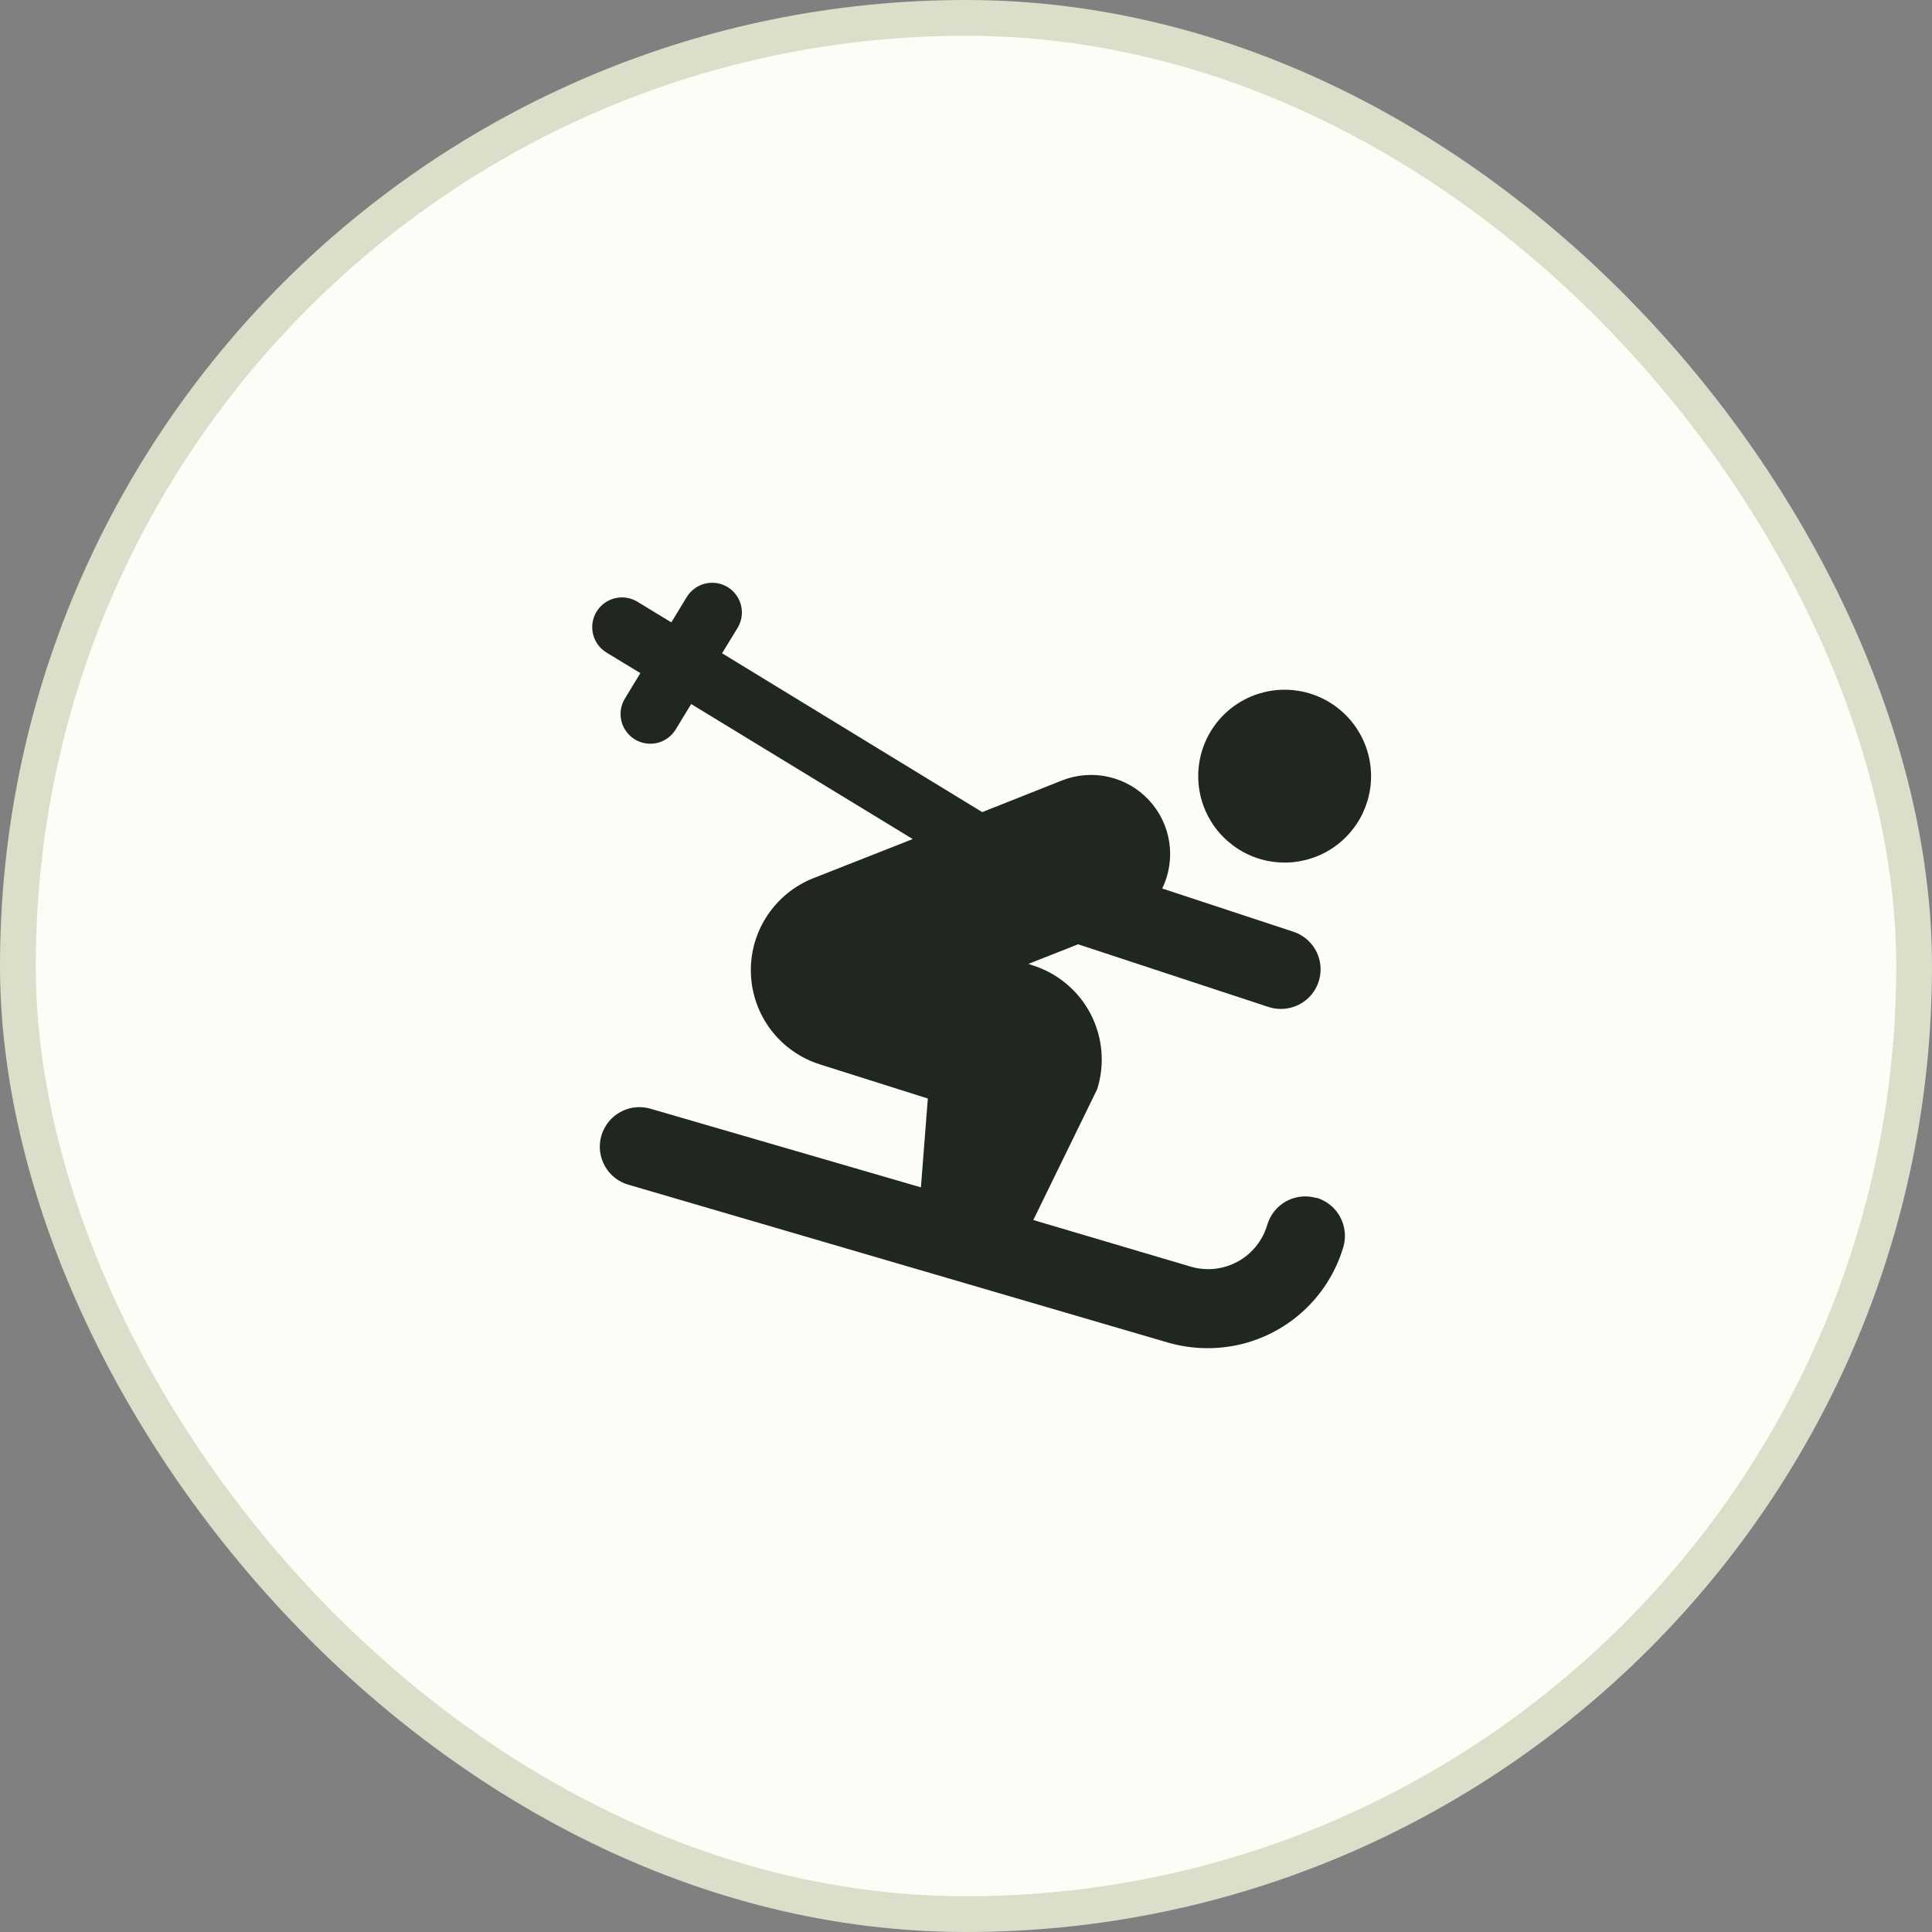 <svg width="54" height="54" viewBox="0 0 54 54" fill="none" xmlns="http://www.w3.org/2000/svg">
<rect x="0" y="0" width="54" height="54" fill="#808080" stroke="none"/>
<g clip-path="url(#clip0_1204_6630)">
<rect x="0.5" y="0.5" width="53" height="53" rx="26.5" fill="#FDFDF8" stroke="#DBDFCA"/>
<path d="M38.322 21.693C38.322 22.171 38.18 22.638 37.915 23.035C37.649 23.433 37.272 23.742 36.831 23.925C36.389 24.108 35.904 24.156 35.435 24.063C34.966 23.97 34.536 23.739 34.198 23.401C33.86 23.064 33.63 22.633 33.537 22.165C33.444 21.696 33.492 21.21 33.674 20.769C33.857 20.328 34.167 19.95 34.564 19.685C34.961 19.419 35.428 19.278 35.906 19.278C36.547 19.278 37.161 19.533 37.614 19.986C38.067 20.439 38.321 21.053 38.322 21.693Z" fill="#20271E"/>
<path d="M36.795 33.485C36.655 33.444 36.509 33.43 36.364 33.446C36.219 33.461 36.079 33.505 35.951 33.575C35.824 33.645 35.711 33.739 35.62 33.852C35.529 33.966 35.461 34.096 35.42 34.236C35.356 34.453 35.251 34.655 35.109 34.831C34.968 35.007 34.793 35.154 34.594 35.262C34.396 35.37 34.179 35.439 33.954 35.463C33.729 35.487 33.502 35.467 33.285 35.404L28.881 34.1L30.666 30.445C30.776 30.099 30.815 29.735 30.784 29.373C30.752 29.012 30.649 28.66 30.482 28.338C30.314 28.016 30.084 27.731 29.806 27.498C29.528 27.265 29.206 27.089 28.86 26.98L28.745 26.941L30.133 26.393L35.451 28.144C35.562 28.181 35.68 28.2 35.797 28.2C36.062 28.201 36.318 28.108 36.52 27.938C36.721 27.767 36.855 27.53 36.897 27.269C36.939 27.008 36.886 26.741 36.748 26.515C36.61 26.29 36.396 26.122 36.144 26.04L32.485 24.834C32.679 24.433 32.747 23.984 32.682 23.544C32.616 23.104 32.419 22.694 32.117 22.368C31.815 22.042 31.422 21.814 30.988 21.715C30.555 21.616 30.101 21.65 29.687 21.812L27.454 22.699L20.182 18.259L20.615 17.551C20.73 17.363 20.765 17.137 20.713 16.923C20.661 16.709 20.526 16.524 20.337 16.409C20.149 16.295 19.923 16.259 19.709 16.312C19.494 16.364 19.31 16.499 19.195 16.687L18.764 17.395L17.816 16.819C17.723 16.762 17.619 16.724 17.511 16.707C17.403 16.691 17.293 16.695 17.187 16.721C17.081 16.747 16.981 16.793 16.893 16.858C16.805 16.922 16.73 17.003 16.674 17.097C16.617 17.19 16.579 17.294 16.562 17.401C16.546 17.509 16.55 17.619 16.576 17.726C16.628 17.94 16.763 18.124 16.952 18.239L17.898 18.814L17.467 19.524C17.41 19.617 17.372 19.72 17.355 19.828C17.338 19.936 17.343 20.046 17.368 20.152C17.394 20.258 17.44 20.358 17.505 20.446C17.569 20.535 17.65 20.609 17.743 20.666C17.931 20.781 18.157 20.816 18.371 20.765C18.585 20.713 18.77 20.578 18.885 20.39L19.318 19.678L25.511 23.452L22.733 24.546C22.203 24.756 21.75 25.125 21.438 25.602C21.125 26.079 20.968 26.641 20.988 27.211C21.007 27.782 21.203 28.332 21.548 28.786C21.893 29.24 22.37 29.577 22.914 29.749L25.933 30.704L25.74 33.187L18.208 30.997C18.067 30.952 17.919 30.936 17.771 30.949C17.624 30.962 17.481 31.005 17.351 31.075C17.22 31.144 17.105 31.239 17.012 31.354C16.919 31.469 16.85 31.601 16.808 31.743C16.767 31.885 16.755 32.034 16.772 32.18C16.79 32.327 16.836 32.469 16.909 32.597C16.982 32.726 17.08 32.839 17.198 32.929C17.315 33.019 17.449 33.084 17.592 33.121L32.667 37.532C33.025 37.632 33.394 37.683 33.766 37.682C34.617 37.681 35.446 37.404 36.127 36.894C36.809 36.384 37.307 35.666 37.548 34.85C37.629 34.568 37.595 34.265 37.454 34.008C37.313 33.751 37.076 33.56 36.795 33.477V33.485Z" fill="#20271E"/>
</g>
<defs>
<clipPath id="clip0_1204_6630">
<rect width="54" height="54" fill="white"/>
</clipPath>
</defs>
</svg>
